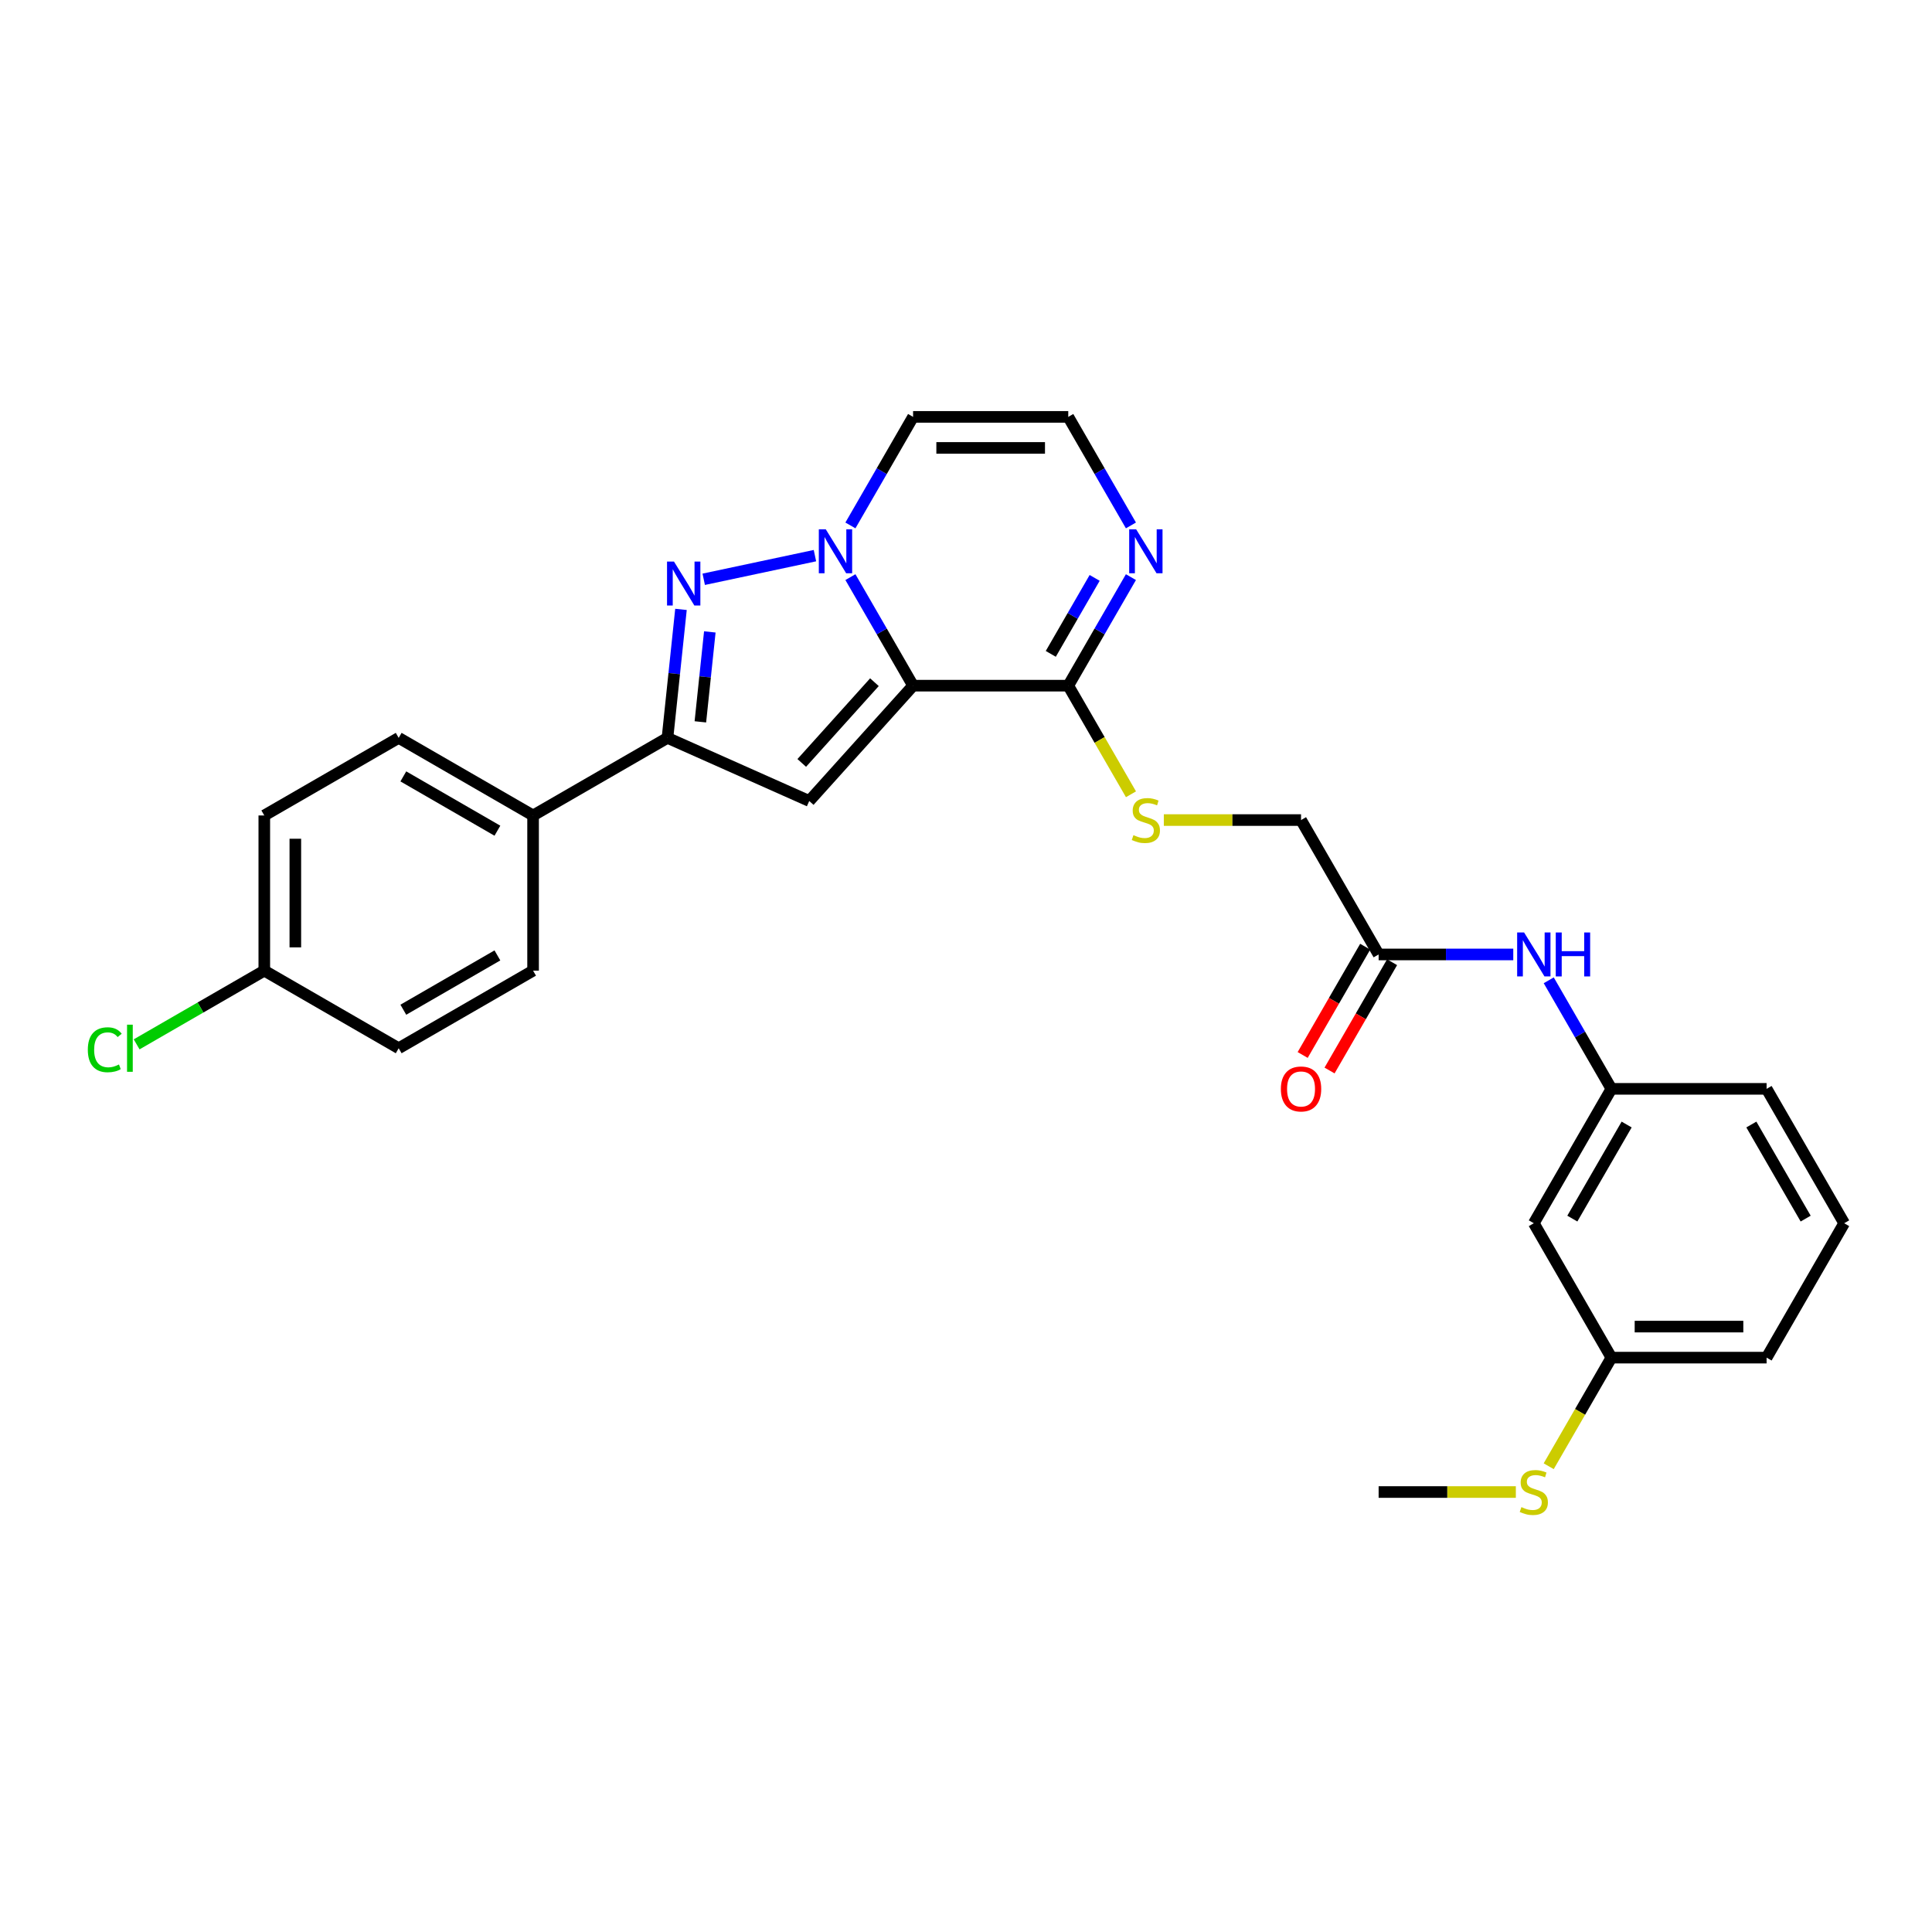 <?xml version='1.0' encoding='iso-8859-1'?>
<svg version='1.1' baseProfile='full'
              xmlns='http://www.w3.org/2000/svg'
                      xmlns:rdkit='http://www.rdkit.org/xml'
                      xmlns:xlink='http://www.w3.org/1999/xlink'
                  xml:space='preserve'
width='1000px' height='1000px' viewBox='0 0 1000 1000'>
<!-- END OF HEADER -->
<rect style='opacity:1.0;fill:#FFFFFF;stroke:none' width='1000' height='1000' x='0' y='0'> </rect>
<path class='bond-0' d='M 472.609,354.901 L 456.391,326.811' style='fill:none;fill-rule:evenodd;stroke:#000000;stroke-width:6px;stroke-linecap:butt;stroke-linejoin:miter;stroke-opacity:1' />
<path class='bond-0' d='M 456.391,326.811 L 440.174,298.721' style='fill:none;fill-rule:evenodd;stroke:#0000FF;stroke-width:6px;stroke-linecap:butt;stroke-linejoin:miter;stroke-opacity:1' />
<path class='bond-2' d='M 472.609,354.901 L 418.863,414.592' style='fill:none;fill-rule:evenodd;stroke:#000000;stroke-width:6px;stroke-linecap:butt;stroke-linejoin:miter;stroke-opacity:1' />
<path class='bond-2' d='M 452.609,353.105 L 414.986,394.889' style='fill:none;fill-rule:evenodd;stroke:#000000;stroke-width:6px;stroke-linecap:butt;stroke-linejoin:miter;stroke-opacity:1' />
<path class='bond-4' d='M 472.609,354.901 L 552.932,354.901' style='fill:none;fill-rule:evenodd;stroke:#000000;stroke-width:6px;stroke-linecap:butt;stroke-linejoin:miter;stroke-opacity:1' />
<path class='bond-1' d='M 421.813,287.6 L 364.243,299.837' style='fill:none;fill-rule:evenodd;stroke:#0000FF;stroke-width:6px;stroke-linecap:butt;stroke-linejoin:miter;stroke-opacity:1' />
<path class='bond-6' d='M 440.174,271.958 L 456.391,243.868' style='fill:none;fill-rule:evenodd;stroke:#0000FF;stroke-width:6px;stroke-linecap:butt;stroke-linejoin:miter;stroke-opacity:1' />
<path class='bond-6' d='M 456.391,243.868 L 472.609,215.778' style='fill:none;fill-rule:evenodd;stroke:#000000;stroke-width:6px;stroke-linecap:butt;stroke-linejoin:miter;stroke-opacity:1' />
<path class='bond-28' d='M 352.474,315.421 L 348.979,348.672' style='fill:none;fill-rule:evenodd;stroke:#0000FF;stroke-width:6px;stroke-linecap:butt;stroke-linejoin:miter;stroke-opacity:1' />
<path class='bond-28' d='M 348.979,348.672 L 345.484,381.922' style='fill:none;fill-rule:evenodd;stroke:#000000;stroke-width:6px;stroke-linecap:butt;stroke-linejoin:miter;stroke-opacity:1' />
<path class='bond-28' d='M 367.402,327.076 L 364.955,350.351' style='fill:none;fill-rule:evenodd;stroke:#0000FF;stroke-width:6px;stroke-linecap:butt;stroke-linejoin:miter;stroke-opacity:1' />
<path class='bond-28' d='M 364.955,350.351 L 362.509,373.626' style='fill:none;fill-rule:evenodd;stroke:#000000;stroke-width:6px;stroke-linecap:butt;stroke-linejoin:miter;stroke-opacity:1' />
<path class='bond-3' d='M 418.863,414.592 L 345.484,381.922' style='fill:none;fill-rule:evenodd;stroke:#000000;stroke-width:6px;stroke-linecap:butt;stroke-linejoin:miter;stroke-opacity:1' />
<path class='bond-10' d='M 345.484,381.922 L 275.923,422.084' style='fill:none;fill-rule:evenodd;stroke:#000000;stroke-width:6px;stroke-linecap:butt;stroke-linejoin:miter;stroke-opacity:1' />
<path class='bond-5' d='M 552.932,354.901 L 569.149,326.811' style='fill:none;fill-rule:evenodd;stroke:#000000;stroke-width:6px;stroke-linecap:butt;stroke-linejoin:miter;stroke-opacity:1' />
<path class='bond-5' d='M 569.149,326.811 L 585.367,298.721' style='fill:none;fill-rule:evenodd;stroke:#0000FF;stroke-width:6px;stroke-linecap:butt;stroke-linejoin:miter;stroke-opacity:1' />
<path class='bond-5' d='M 543.885,338.442 L 555.237,318.779' style='fill:none;fill-rule:evenodd;stroke:#000000;stroke-width:6px;stroke-linecap:butt;stroke-linejoin:miter;stroke-opacity:1' />
<path class='bond-5' d='M 555.237,318.779 L 566.59,299.116' style='fill:none;fill-rule:evenodd;stroke:#0000FF;stroke-width:6px;stroke-linecap:butt;stroke-linejoin:miter;stroke-opacity:1' />
<path class='bond-8' d='M 552.932,354.901 L 569.159,383.007' style='fill:none;fill-rule:evenodd;stroke:#000000;stroke-width:6px;stroke-linecap:butt;stroke-linejoin:miter;stroke-opacity:1' />
<path class='bond-8' d='M 569.159,383.007 L 585.386,411.113' style='fill:none;fill-rule:evenodd;stroke:#CCCC00;stroke-width:6px;stroke-linecap:butt;stroke-linejoin:miter;stroke-opacity:1' />
<path class='bond-7' d='M 585.367,271.958 L 569.149,243.868' style='fill:none;fill-rule:evenodd;stroke:#0000FF;stroke-width:6px;stroke-linecap:butt;stroke-linejoin:miter;stroke-opacity:1' />
<path class='bond-7' d='M 569.149,243.868 L 552.932,215.778' style='fill:none;fill-rule:evenodd;stroke:#000000;stroke-width:6px;stroke-linecap:butt;stroke-linejoin:miter;stroke-opacity:1' />
<path class='bond-29' d='M 472.609,215.778 L 552.932,215.778' style='fill:none;fill-rule:evenodd;stroke:#000000;stroke-width:6px;stroke-linecap:butt;stroke-linejoin:miter;stroke-opacity:1' />
<path class='bond-29' d='M 484.657,231.842 L 540.883,231.842' style='fill:none;fill-rule:evenodd;stroke:#000000;stroke-width:6px;stroke-linecap:butt;stroke-linejoin:miter;stroke-opacity:1' />
<path class='bond-15' d='M 602.395,424.462 L 637.905,424.462' style='fill:none;fill-rule:evenodd;stroke:#CCCC00;stroke-width:6px;stroke-linecap:butt;stroke-linejoin:miter;stroke-opacity:1' />
<path class='bond-15' d='M 637.905,424.462 L 673.416,424.462' style='fill:none;fill-rule:evenodd;stroke:#000000;stroke-width:6px;stroke-linecap:butt;stroke-linejoin:miter;stroke-opacity:1' />
<path class='bond-9' d='M 713.577,494.024 L 673.416,424.462' style='fill:none;fill-rule:evenodd;stroke:#000000;stroke-width:6px;stroke-linecap:butt;stroke-linejoin:miter;stroke-opacity:1' />
<path class='bond-11' d='M 713.577,494.024 L 748.421,494.024' style='fill:none;fill-rule:evenodd;stroke:#000000;stroke-width:6px;stroke-linecap:butt;stroke-linejoin:miter;stroke-opacity:1' />
<path class='bond-11' d='M 748.421,494.024 L 783.265,494.024' style='fill:none;fill-rule:evenodd;stroke:#0000FF;stroke-width:6px;stroke-linecap:butt;stroke-linejoin:miter;stroke-opacity:1' />
<path class='bond-14' d='M 706.621,490.008 L 690.44,518.033' style='fill:none;fill-rule:evenodd;stroke:#000000;stroke-width:6px;stroke-linecap:butt;stroke-linejoin:miter;stroke-opacity:1' />
<path class='bond-14' d='M 690.44,518.033 L 674.26,546.059' style='fill:none;fill-rule:evenodd;stroke:#FF0000;stroke-width:6px;stroke-linecap:butt;stroke-linejoin:miter;stroke-opacity:1' />
<path class='bond-14' d='M 720.533,498.04 L 704.353,526.066' style='fill:none;fill-rule:evenodd;stroke:#000000;stroke-width:6px;stroke-linecap:butt;stroke-linejoin:miter;stroke-opacity:1' />
<path class='bond-14' d='M 704.353,526.066 L 688.172,554.091' style='fill:none;fill-rule:evenodd;stroke:#FF0000;stroke-width:6px;stroke-linecap:butt;stroke-linejoin:miter;stroke-opacity:1' />
<path class='bond-16' d='M 275.923,422.084 L 206.361,381.922' style='fill:none;fill-rule:evenodd;stroke:#000000;stroke-width:6px;stroke-linecap:butt;stroke-linejoin:miter;stroke-opacity:1' />
<path class='bond-16' d='M 257.456,429.972 L 208.763,401.859' style='fill:none;fill-rule:evenodd;stroke:#000000;stroke-width:6px;stroke-linecap:butt;stroke-linejoin:miter;stroke-opacity:1' />
<path class='bond-17' d='M 275.923,422.084 L 275.923,502.406' style='fill:none;fill-rule:evenodd;stroke:#000000;stroke-width:6px;stroke-linecap:butt;stroke-linejoin:miter;stroke-opacity:1' />
<path class='bond-12' d='M 801.626,507.406 L 817.844,535.496' style='fill:none;fill-rule:evenodd;stroke:#0000FF;stroke-width:6px;stroke-linecap:butt;stroke-linejoin:miter;stroke-opacity:1' />
<path class='bond-12' d='M 817.844,535.496 L 834.061,563.586' style='fill:none;fill-rule:evenodd;stroke:#000000;stroke-width:6px;stroke-linecap:butt;stroke-linejoin:miter;stroke-opacity:1' />
<path class='bond-13' d='M 834.061,563.586 L 793.9,633.147' style='fill:none;fill-rule:evenodd;stroke:#000000;stroke-width:6px;stroke-linecap:butt;stroke-linejoin:miter;stroke-opacity:1' />
<path class='bond-13' d='M 841.949,582.052 L 813.836,630.745' style='fill:none;fill-rule:evenodd;stroke:#000000;stroke-width:6px;stroke-linecap:butt;stroke-linejoin:miter;stroke-opacity:1' />
<path class='bond-25' d='M 834.061,563.586 L 914.384,563.586' style='fill:none;fill-rule:evenodd;stroke:#000000;stroke-width:6px;stroke-linecap:butt;stroke-linejoin:miter;stroke-opacity:1' />
<path class='bond-18' d='M 793.9,633.147 L 834.061,702.709' style='fill:none;fill-rule:evenodd;stroke:#000000;stroke-width:6px;stroke-linecap:butt;stroke-linejoin:miter;stroke-opacity:1' />
<path class='bond-21' d='M 206.361,381.922 L 136.8,422.084' style='fill:none;fill-rule:evenodd;stroke:#000000;stroke-width:6px;stroke-linecap:butt;stroke-linejoin:miter;stroke-opacity:1' />
<path class='bond-22' d='M 275.923,502.406 L 206.361,542.568' style='fill:none;fill-rule:evenodd;stroke:#000000;stroke-width:6px;stroke-linecap:butt;stroke-linejoin:miter;stroke-opacity:1' />
<path class='bond-22' d='M 257.456,494.518 L 208.763,522.631' style='fill:none;fill-rule:evenodd;stroke:#000000;stroke-width:6px;stroke-linecap:butt;stroke-linejoin:miter;stroke-opacity:1' />
<path class='bond-20' d='M 834.061,702.709 L 817.834,730.815' style='fill:none;fill-rule:evenodd;stroke:#000000;stroke-width:6px;stroke-linecap:butt;stroke-linejoin:miter;stroke-opacity:1' />
<path class='bond-20' d='M 817.834,730.815 L 801.607,758.92' style='fill:none;fill-rule:evenodd;stroke:#CCCC00;stroke-width:6px;stroke-linecap:butt;stroke-linejoin:miter;stroke-opacity:1' />
<path class='bond-31' d='M 834.061,702.709 L 914.384,702.709' style='fill:none;fill-rule:evenodd;stroke:#000000;stroke-width:6px;stroke-linecap:butt;stroke-linejoin:miter;stroke-opacity:1' />
<path class='bond-31' d='M 846.11,686.644 L 902.336,686.644' style='fill:none;fill-rule:evenodd;stroke:#000000;stroke-width:6px;stroke-linecap:butt;stroke-linejoin:miter;stroke-opacity:1' />
<path class='bond-19' d='M 136.8,502.406 L 206.361,542.568' style='fill:none;fill-rule:evenodd;stroke:#000000;stroke-width:6px;stroke-linecap:butt;stroke-linejoin:miter;stroke-opacity:1' />
<path class='bond-23' d='M 136.8,502.406 L 103.762,521.481' style='fill:none;fill-rule:evenodd;stroke:#000000;stroke-width:6px;stroke-linecap:butt;stroke-linejoin:miter;stroke-opacity:1' />
<path class='bond-23' d='M 103.762,521.481 L 70.724,540.555' style='fill:none;fill-rule:evenodd;stroke:#00CC00;stroke-width:6px;stroke-linecap:butt;stroke-linejoin:miter;stroke-opacity:1' />
<path class='bond-30' d='M 136.8,502.406 L 136.8,422.084' style='fill:none;fill-rule:evenodd;stroke:#000000;stroke-width:6px;stroke-linecap:butt;stroke-linejoin:miter;stroke-opacity:1' />
<path class='bond-30' d='M 152.864,490.358 L 152.864,434.132' style='fill:none;fill-rule:evenodd;stroke:#000000;stroke-width:6px;stroke-linecap:butt;stroke-linejoin:miter;stroke-opacity:1' />
<path class='bond-27' d='M 784.599,772.27 L 749.088,772.27' style='fill:none;fill-rule:evenodd;stroke:#CCCC00;stroke-width:6px;stroke-linecap:butt;stroke-linejoin:miter;stroke-opacity:1' />
<path class='bond-27' d='M 749.088,772.27 L 713.577,772.27' style='fill:none;fill-rule:evenodd;stroke:#000000;stroke-width:6px;stroke-linecap:butt;stroke-linejoin:miter;stroke-opacity:1' />
<path class='bond-24' d='M 954.545,633.147 L 914.384,563.586' style='fill:none;fill-rule:evenodd;stroke:#000000;stroke-width:6px;stroke-linecap:butt;stroke-linejoin:miter;stroke-opacity:1' />
<path class='bond-24' d='M 934.609,630.745 L 906.496,582.052' style='fill:none;fill-rule:evenodd;stroke:#000000;stroke-width:6px;stroke-linecap:butt;stroke-linejoin:miter;stroke-opacity:1' />
<path class='bond-26' d='M 954.545,633.147 L 914.384,702.709' style='fill:none;fill-rule:evenodd;stroke:#000000;stroke-width:6px;stroke-linecap:butt;stroke-linejoin:miter;stroke-opacity:1' />
<path  class='atom-1' d='M 427.419 273.966
L 434.873 286.014
Q 435.612 287.203, 436.801 289.356
Q 437.99 291.508, 438.054 291.637
L 438.054 273.966
L 441.074 273.966
L 441.074 296.713
L 437.958 296.713
L 429.958 283.54
Q 429.026 281.998, 428.03 280.231
Q 427.066 278.464, 426.777 277.918
L 426.777 296.713
L 423.821 296.713
L 423.821 273.966
L 427.419 273.966
' fill='#0000FF'/>
<path  class='atom-2' d='M 348.852 290.666
L 356.306 302.714
Q 357.045 303.903, 358.234 306.056
Q 359.422 308.208, 359.487 308.337
L 359.487 290.666
L 362.507 290.666
L 362.507 313.413
L 359.39 313.413
L 351.39 300.24
Q 350.458 298.698, 349.462 296.931
Q 348.499 295.164, 348.209 294.618
L 348.209 313.413
L 345.254 313.413
L 345.254 290.666
L 348.852 290.666
' fill='#0000FF'/>
<path  class='atom-6' d='M 588.065 273.966
L 595.519 286.014
Q 596.258 287.203, 597.447 289.356
Q 598.635 291.508, 598.7 291.637
L 598.7 273.966
L 601.72 273.966
L 601.72 296.713
L 598.603 296.713
L 590.603 283.54
Q 589.671 281.998, 588.675 280.231
Q 587.712 278.464, 587.422 277.918
L 587.422 296.713
L 584.466 296.713
L 584.466 273.966
L 588.065 273.966
' fill='#0000FF'/>
<path  class='atom-9' d='M 586.667 432.27
Q 586.924 432.366, 587.985 432.816
Q 589.045 433.266, 590.202 433.555
Q 591.39 433.812, 592.547 433.812
Q 594.7 433.812, 595.953 432.784
Q 597.206 431.724, 597.206 429.892
Q 597.206 428.639, 596.563 427.868
Q 595.953 427.097, 594.989 426.679
Q 594.025 426.262, 592.418 425.78
Q 590.394 425.169, 589.173 424.591
Q 587.985 424.013, 587.117 422.792
Q 586.282 421.571, 586.282 419.515
Q 586.282 416.655, 588.21 414.888
Q 590.169 413.121, 594.025 413.121
Q 596.659 413.121, 599.647 414.374
L 598.909 416.848
Q 596.178 415.723, 594.121 415.723
Q 591.904 415.723, 590.683 416.655
Q 589.463 417.555, 589.495 419.129
Q 589.495 420.35, 590.105 421.089
Q 590.748 421.828, 591.647 422.246
Q 592.579 422.663, 594.121 423.145
Q 596.178 423.788, 597.398 424.43
Q 598.619 425.073, 599.487 426.39
Q 600.386 427.675, 600.386 429.892
Q 600.386 433.041, 598.266 434.744
Q 596.178 436.414, 592.675 436.414
Q 590.651 436.414, 589.109 435.965
Q 587.599 435.547, 585.8 434.808
L 586.667 432.27
' fill='#CCCC00'/>
<path  class='atom-12' d='M 788.872 482.65
L 796.326 494.699
Q 797.065 495.887, 798.253 498.04
Q 799.442 500.193, 799.507 500.321
L 799.507 482.65
L 802.527 482.65
L 802.527 505.398
L 799.41 505.398
L 791.41 492.225
Q 790.478 490.683, 789.482 488.915
Q 788.518 487.148, 788.229 486.602
L 788.229 505.398
L 785.273 505.398
L 785.273 482.65
L 788.872 482.65
' fill='#0000FF'/>
<path  class='atom-12' d='M 805.258 482.65
L 808.342 482.65
L 808.342 492.321
L 819.973 492.321
L 819.973 482.65
L 823.057 482.65
L 823.057 505.398
L 819.973 505.398
L 819.973 494.891
L 808.342 494.891
L 808.342 505.398
L 805.258 505.398
L 805.258 482.65
' fill='#0000FF'/>
<path  class='atom-15' d='M 662.974 563.65
Q 662.974 558.188, 665.673 555.136
Q 668.372 552.083, 673.416 552.083
Q 678.46 552.083, 681.159 555.136
Q 683.858 558.188, 683.858 563.65
Q 683.858 569.176, 681.127 572.325
Q 678.396 575.441, 673.416 575.441
Q 668.404 575.441, 665.673 572.325
Q 662.974 569.208, 662.974 563.65
M 673.416 572.871
Q 676.886 572.871, 678.749 570.558
Q 680.645 568.212, 680.645 563.65
Q 680.645 559.184, 678.749 556.935
Q 676.886 554.654, 673.416 554.654
Q 669.946 554.654, 668.05 556.903
Q 666.187 559.152, 666.187 563.65
Q 666.187 568.244, 668.05 570.558
Q 669.946 572.871, 673.416 572.871
' fill='#FF0000'/>
<path  class='atom-21' d='M 787.474 780.077
Q 787.731 780.174, 788.791 780.624
Q 789.852 781.073, 791.008 781.363
Q 792.197 781.62, 793.354 781.62
Q 795.506 781.62, 796.759 780.592
Q 798.013 779.531, 798.013 777.7
Q 798.013 776.447, 797.37 775.676
Q 796.759 774.905, 795.796 774.487
Q 794.832 774.069, 793.225 773.587
Q 791.201 772.977, 789.98 772.399
Q 788.791 771.82, 787.924 770.599
Q 787.089 769.378, 787.089 767.322
Q 787.089 764.463, 789.016 762.696
Q 790.976 760.929, 794.832 760.929
Q 797.466 760.929, 800.454 762.182
L 799.715 764.656
Q 796.984 763.531, 794.928 763.531
Q 792.711 763.531, 791.49 764.463
Q 790.269 765.362, 790.302 766.937
Q 790.302 768.158, 790.912 768.897
Q 791.555 769.636, 792.454 770.053
Q 793.386 770.471, 794.928 770.953
Q 796.984 771.595, 798.205 772.238
Q 799.426 772.881, 800.294 774.198
Q 801.193 775.483, 801.193 777.7
Q 801.193 780.849, 799.073 782.551
Q 796.984 784.222, 793.482 784.222
Q 791.458 784.222, 789.916 783.772
Q 788.406 783.355, 786.607 782.616
L 787.474 780.077
' fill='#CCCC00'/>
<path  class='atom-24' d='M 45.455 543.355
Q 45.455 537.7, 48.089 534.744
Q 50.756 531.756, 55.8 531.756
Q 60.491 531.756, 62.997 535.065
L 60.877 536.8
Q 59.045 534.391, 55.8 534.391
Q 52.362 534.391, 50.531 536.704
Q 48.732 538.985, 48.732 543.355
Q 48.732 547.853, 50.595 550.166
Q 52.491 552.479, 56.154 552.479
Q 58.66 552.479, 61.583 550.969
L 62.483 553.379
Q 61.294 554.15, 59.495 554.6
Q 57.696 555.05, 55.704 555.05
Q 50.756 555.05, 48.089 552.03
Q 45.455 549.01, 45.455 543.355
' fill='#00CC00'/>
<path  class='atom-24' d='M 65.76 530.375
L 68.716 530.375
L 68.716 554.761
L 65.76 554.761
L 65.76 530.375
' fill='#00CC00'/>
</svg>
